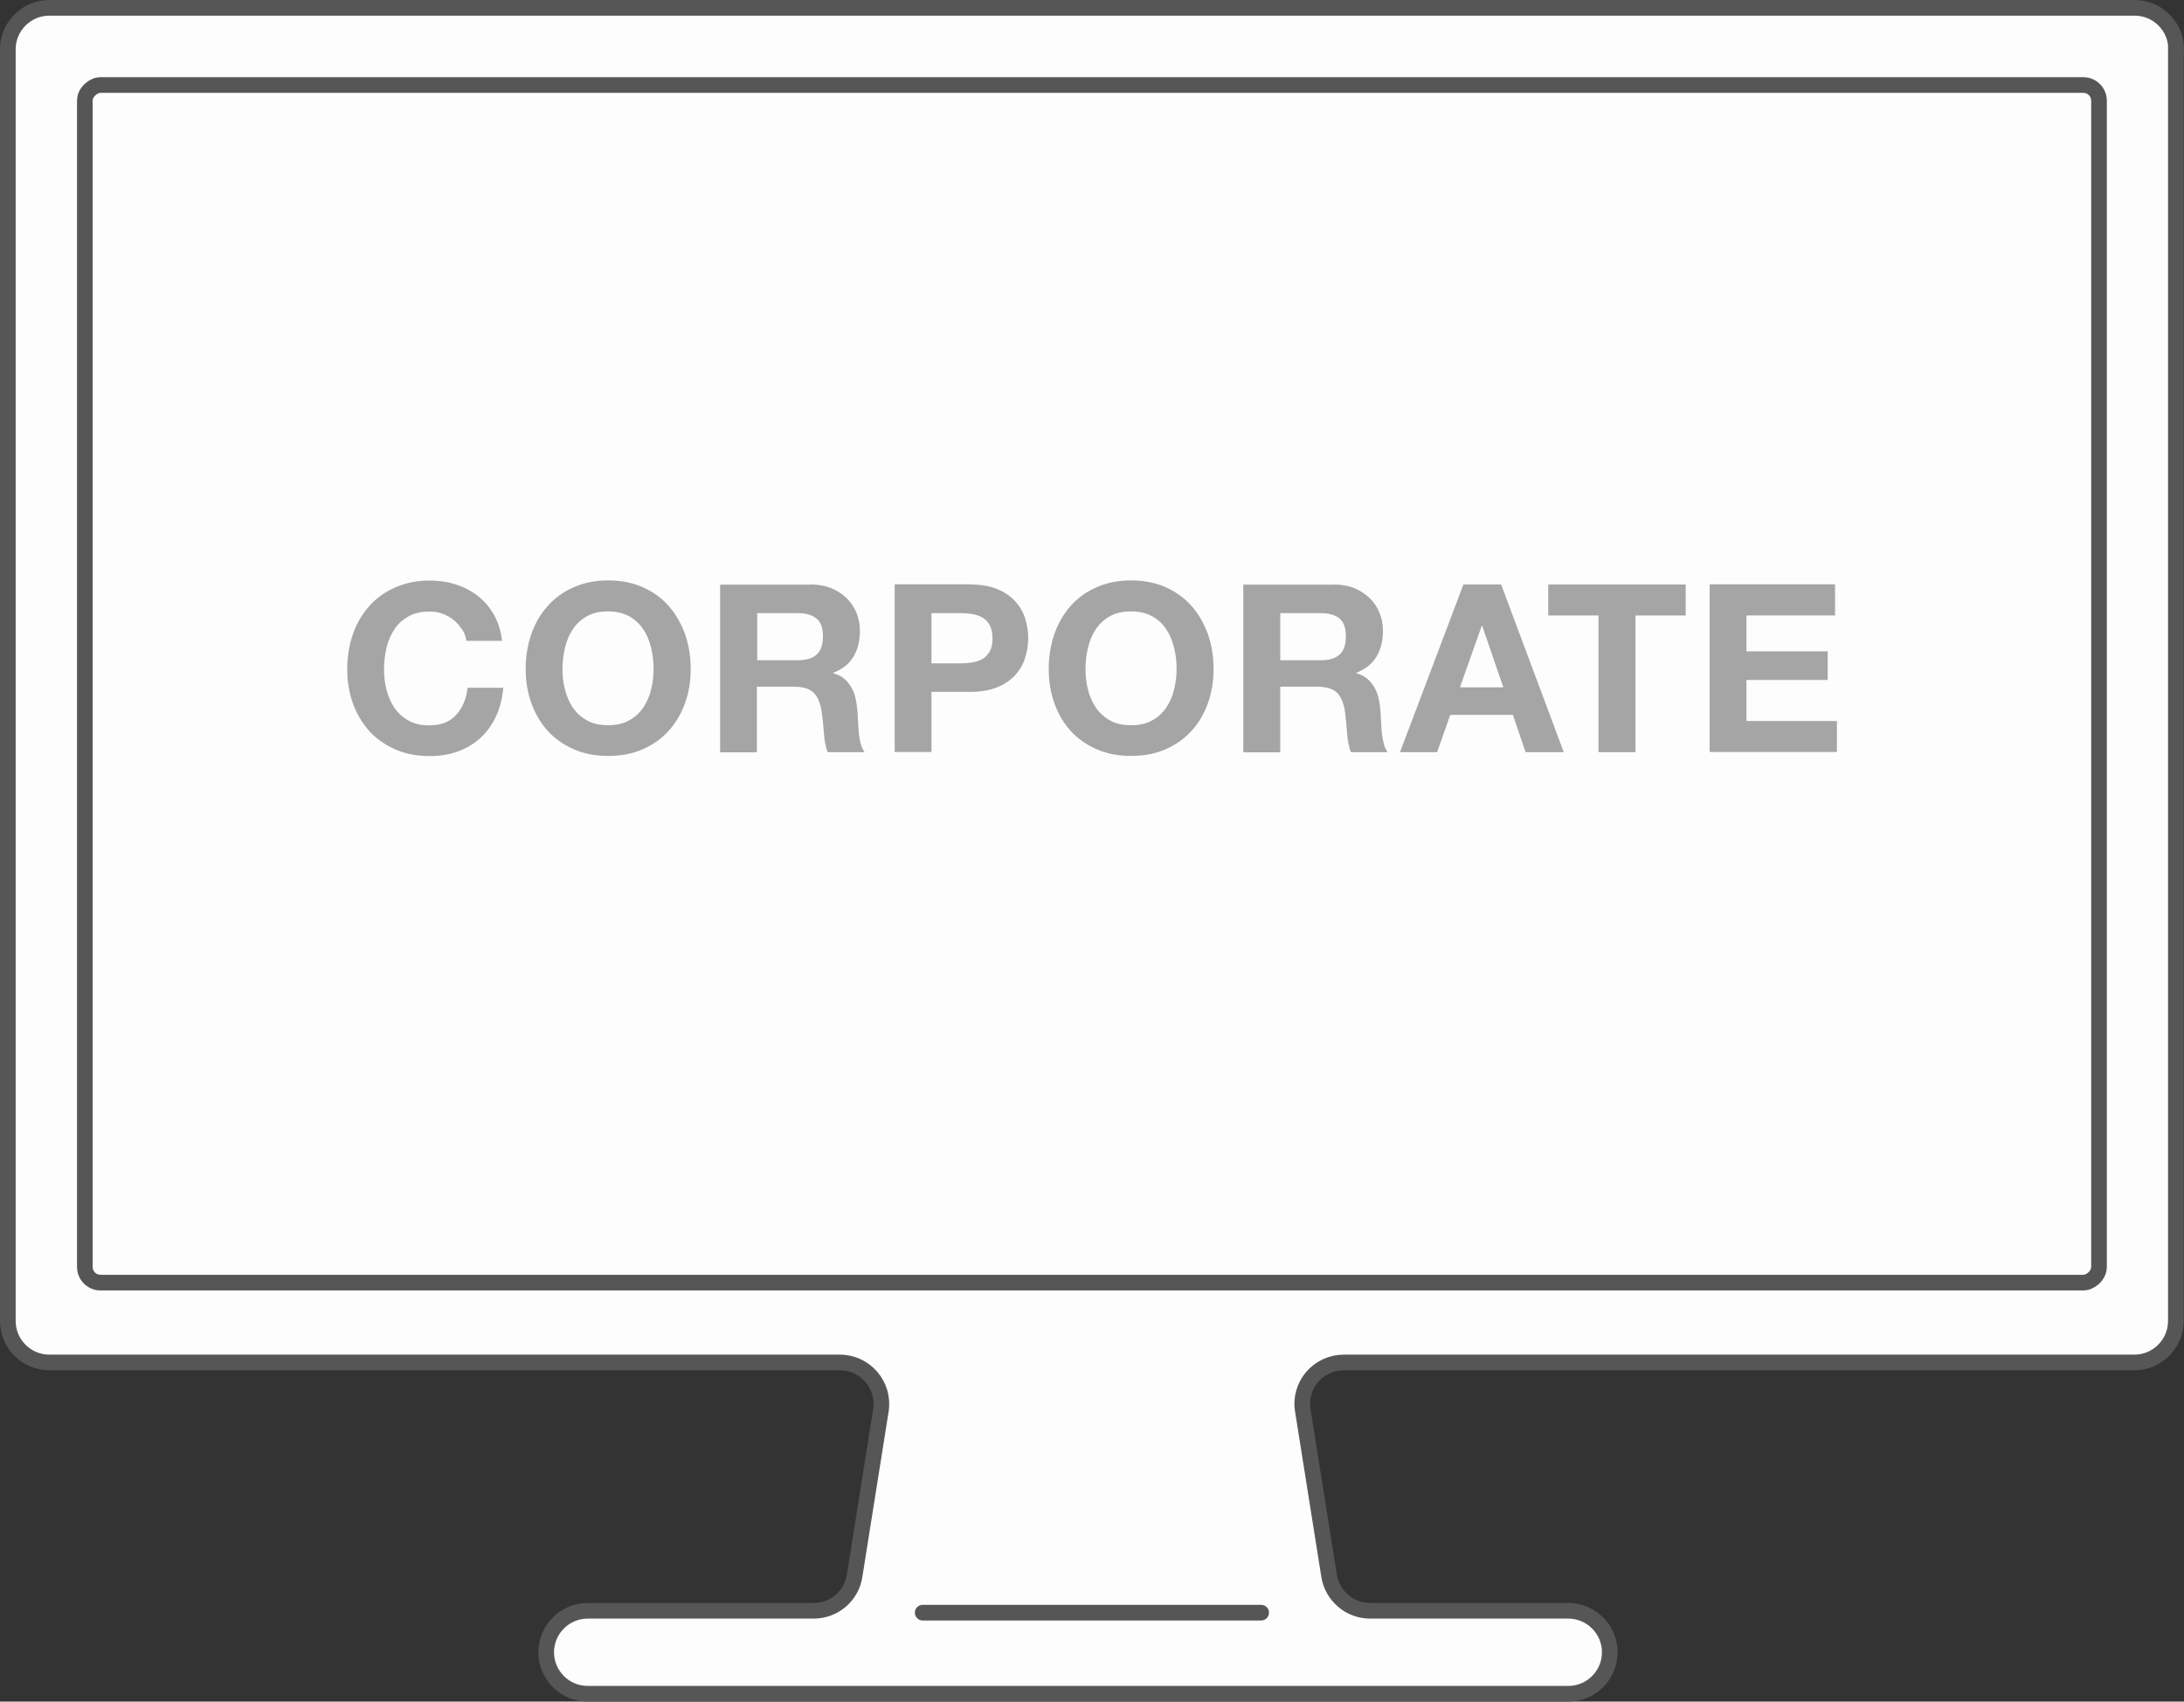 <?xml version="1.0" encoding="UTF-8"?>
<svg id="_レイヤー_2" data-name="レイヤー_2" xmlns="http://www.w3.org/2000/svg" viewBox="0 0 139.51 108.68">
  <rect x="0" y="0" width="139.51" height="108.68" fill="#333333" stroke="none"/>
  <defs>
    <style>
      .cls-1 {
        stroke-miterlimit: 10;
      }

      .cls-1, .cls-2 {
        fill: #fdfdfd;
        stroke: #565656;
      }

      .cls-3 {
        fill: #a5a5a5;
      }

      .cls-2 {
        stroke-linecap: round;
        stroke-linejoin: round;
      }
    </style>
  </defs>
  <g id="_レイヤー__xFF11_" data-name="レイヤー__xFF11_">
    <g>
      <path class="cls-1" d="M139.01,3.15c0-1.46-1.19-2.65-2.65-2.65H3.15C1.69.5.5,1.69.5,3.15v81.22c0,1.46,1.19,2.65,2.65,2.65h50.5c1.63,0,2.87,1.46,2.62,3.06l-1.68,10.57c-.2,1.29-1.31,2.23-2.62,2.23h-14.43c-1.46,0-2.65,1.19-2.65,2.65h0c0,1.46,1.19,2.65,2.65,2.65h62.64c1.46,0,2.65-1.19,2.65-2.65h0c0-1.46-1.19-2.65-2.65-2.65h-12.66c-1.3,0-2.41-.95-2.62-2.23l-1.68-10.57c-.26-1.61.99-3.06,2.62-3.06h50.5c1.46,0,2.65-1.19,2.65-2.65V3.15Z"/>
      <rect class="cls-1" x="31.51" y="-20.66" width="76.49" height="128.66" rx="1" ry="1" transform="translate(113.42 -26.08) rotate(90)"/>
      <g>
        <path class="cls-3" d="M29.5,40.19c-.14-.23-.31-.42-.52-.59s-.45-.3-.71-.4c-.26-.1-.54-.14-.83-.14-.53,0-.98.1-1.35.31-.37.21-.67.48-.9.83-.23.35-.4.74-.5,1.18-.1.44-.16.9-.16,1.36s.05.89.16,1.31c.11.43.27.81.5,1.15.23.34.53.61.9.82.37.21.82.31,1.35.31.72,0,1.28-.22,1.69-.66s.65-1.02.74-1.74h2.28c-.06.67-.21,1.27-.46,1.81s-.58,1-.99,1.38c-.41.38-.89.67-1.44.87-.55.2-1.15.3-1.81.3-.82,0-1.56-.14-2.21-.43s-1.21-.68-1.66-1.18c-.45-.5-.79-1.09-1.04-1.76-.24-.68-.36-1.4-.36-2.18s.12-1.54.36-2.23c.24-.68.58-1.28,1.04-1.79.45-.51,1-.91,1.66-1.2s1.39-.44,2.21-.44c.59,0,1.15.08,1.67.25.53.17,1,.42,1.41.74.42.32.76.73,1.03,1.21.27.48.44,1.03.51,1.65h-2.28c-.04-.27-.13-.52-.27-.74Z"/>
        <path class="cls-3" d="M33.94,40.5c.24-.68.58-1.28,1.04-1.79.45-.51,1-.91,1.66-1.2s1.39-.44,2.21-.44,1.57.15,2.22.44,1.2.69,1.65,1.2c.45.51.79,1.11,1.04,1.79.24.69.36,1.43.36,2.23s-.12,1.51-.36,2.18c-.24.67-.59,1.26-1.04,1.76-.45.5-1,.89-1.65,1.18s-1.39.43-2.22.43-1.56-.14-2.21-.43-1.21-.68-1.66-1.18c-.45-.5-.79-1.09-1.04-1.76-.24-.68-.36-1.4-.36-2.18s.12-1.54.36-2.23ZM36.09,44.04c.11.43.27.81.5,1.15.23.34.53.61.9.82.37.21.82.31,1.35.31s.98-.1,1.35-.31c.37-.2.67-.48.9-.82.23-.34.4-.72.5-1.15.11-.42.16-.86.16-1.31s-.05-.92-.16-1.36c-.1-.44-.27-.83-.5-1.18-.23-.34-.53-.62-.9-.83-.37-.2-.82-.31-1.35-.31s-.98.1-1.35.31c-.37.21-.67.48-.9.83-.23.35-.4.74-.5,1.18-.1.44-.16.9-.16,1.36s.05.89.16,1.31Z"/>
        <path class="cls-3" d="M51.79,37.33c.48,0,.91.08,1.3.23.38.16.71.37.99.64.27.27.48.58.63.94.14.35.22.74.22,1.15,0,.63-.13,1.17-.4,1.63-.26.46-.7.81-1.3,1.05v.03c.29.08.53.2.72.37.19.17.34.36.46.58s.21.47.26.74.09.54.11.81c0,.17.02.37.03.6s.03.46.05.71c.02.24.06.47.12.68.05.21.14.4.25.55h-2.36c-.13-.34-.21-.74-.24-1.21-.03-.47-.08-.92-.14-1.35-.08-.56-.25-.97-.51-1.23-.26-.26-.68-.39-1.27-.39h-2.36v4.19h-2.35v-10.71h5.77ZM50.95,42.17c.54,0,.95-.12,1.21-.36.27-.24.41-.63.41-1.17s-.13-.9-.41-1.13c-.27-.23-.67-.35-1.21-.35h-2.58v3.01h2.58Z"/>
        <path class="cls-3" d="M61.98,37.33c.67,0,1.24.1,1.71.29.47.19.85.45,1.15.77.29.32.51.69.64,1.1s.2.83.2,1.27-.07.85-.2,1.27-.35.78-.64,1.1c-.3.32-.68.58-1.15.77-.47.19-1.04.29-1.71.29h-2.48v3.84h-2.35v-10.71h4.83ZM61.33,42.37c.27,0,.53-.02.78-.06s.47-.12.66-.23c.19-.11.34-.28.46-.49s.17-.48.17-.82-.06-.62-.17-.83-.27-.37-.46-.49c-.19-.11-.41-.19-.66-.23s-.51-.06-.78-.06h-1.83v3.21h1.83Z"/>
        <path class="cls-3" d="M67.35,40.5c.24-.68.58-1.28,1.03-1.79.45-.51,1-.91,1.66-1.2.65-.29,1.39-.44,2.21-.44s1.57.15,2.22.44c.65.29,1.2.69,1.65,1.2.45.51.79,1.11,1.04,1.79.24.69.36,1.43.36,2.23s-.12,1.51-.36,2.18c-.24.67-.58,1.26-1.04,1.76-.45.5-1,.89-1.65,1.18-.65.29-1.39.43-2.22.43s-1.56-.14-2.21-.43c-.66-.29-1.21-.68-1.66-1.18-.45-.5-.79-1.09-1.03-1.76-.24-.68-.36-1.4-.36-2.18s.12-1.54.36-2.23ZM69.5,44.04c.1.43.27.81.5,1.15.23.34.53.61.9.82.37.21.82.31,1.35.31s.98-.1,1.35-.31c.37-.2.67-.48.9-.82.23-.34.4-.72.5-1.15.1-.42.16-.86.16-1.31s-.05-.92-.16-1.36c-.11-.44-.27-.83-.5-1.18-.23-.34-.53-.62-.9-.83-.37-.2-.82-.31-1.35-.31s-.98.1-1.35.31c-.37.21-.67.48-.9.83-.23.35-.4.74-.5,1.18-.11.44-.16.9-.16,1.36s.05.89.16,1.31Z"/>
        <path class="cls-3" d="M85.2,37.33c.48,0,.91.08,1.3.23.38.16.71.37.99.64s.49.58.63.94c.15.35.22.74.22,1.15,0,.63-.13,1.17-.4,1.63-.27.46-.7.81-1.3,1.05v.03c.29.08.53.2.72.37.19.17.34.36.46.58s.21.47.26.74c.06.27.09.54.11.81,0,.17.02.37.03.6s.03.46.05.71c.03.24.07.47.12.68s.14.4.25.55h-2.35c-.13-.34-.21-.74-.24-1.21s-.08-.92-.13-1.35c-.08-.56-.25-.97-.51-1.23-.26-.26-.69-.39-1.28-.39h-2.35v4.19h-2.36v-10.71h5.78ZM84.36,42.17c.54,0,.94-.12,1.21-.36.27-.24.4-.63.4-1.17s-.13-.9-.4-1.13c-.27-.23-.68-.35-1.21-.35h-2.58v3.01h2.58Z"/>
        <path class="cls-3" d="M95.89,37.33l4,10.71h-2.44l-.81-2.38h-4l-.84,2.38h-2.37l4.05-10.71h2.42ZM96.03,43.9l-1.35-3.93h-.03l-1.39,3.93h2.77Z"/>
        <path class="cls-3" d="M98.9,39.31v-1.98h8.78v1.98h-3.21v8.73h-2.36v-8.73h-3.21Z"/>
        <path class="cls-3" d="M117.22,37.33v1.98h-5.66v2.29h5.19v1.83h-5.19v2.62h5.78v1.98h-8.13v-10.71h8.01Z"/>
      </g>
      <line class="cls-2" x1="58.94" y1="103" x2="80.56" y2="103"/>
    </g>
  </g>
</svg>